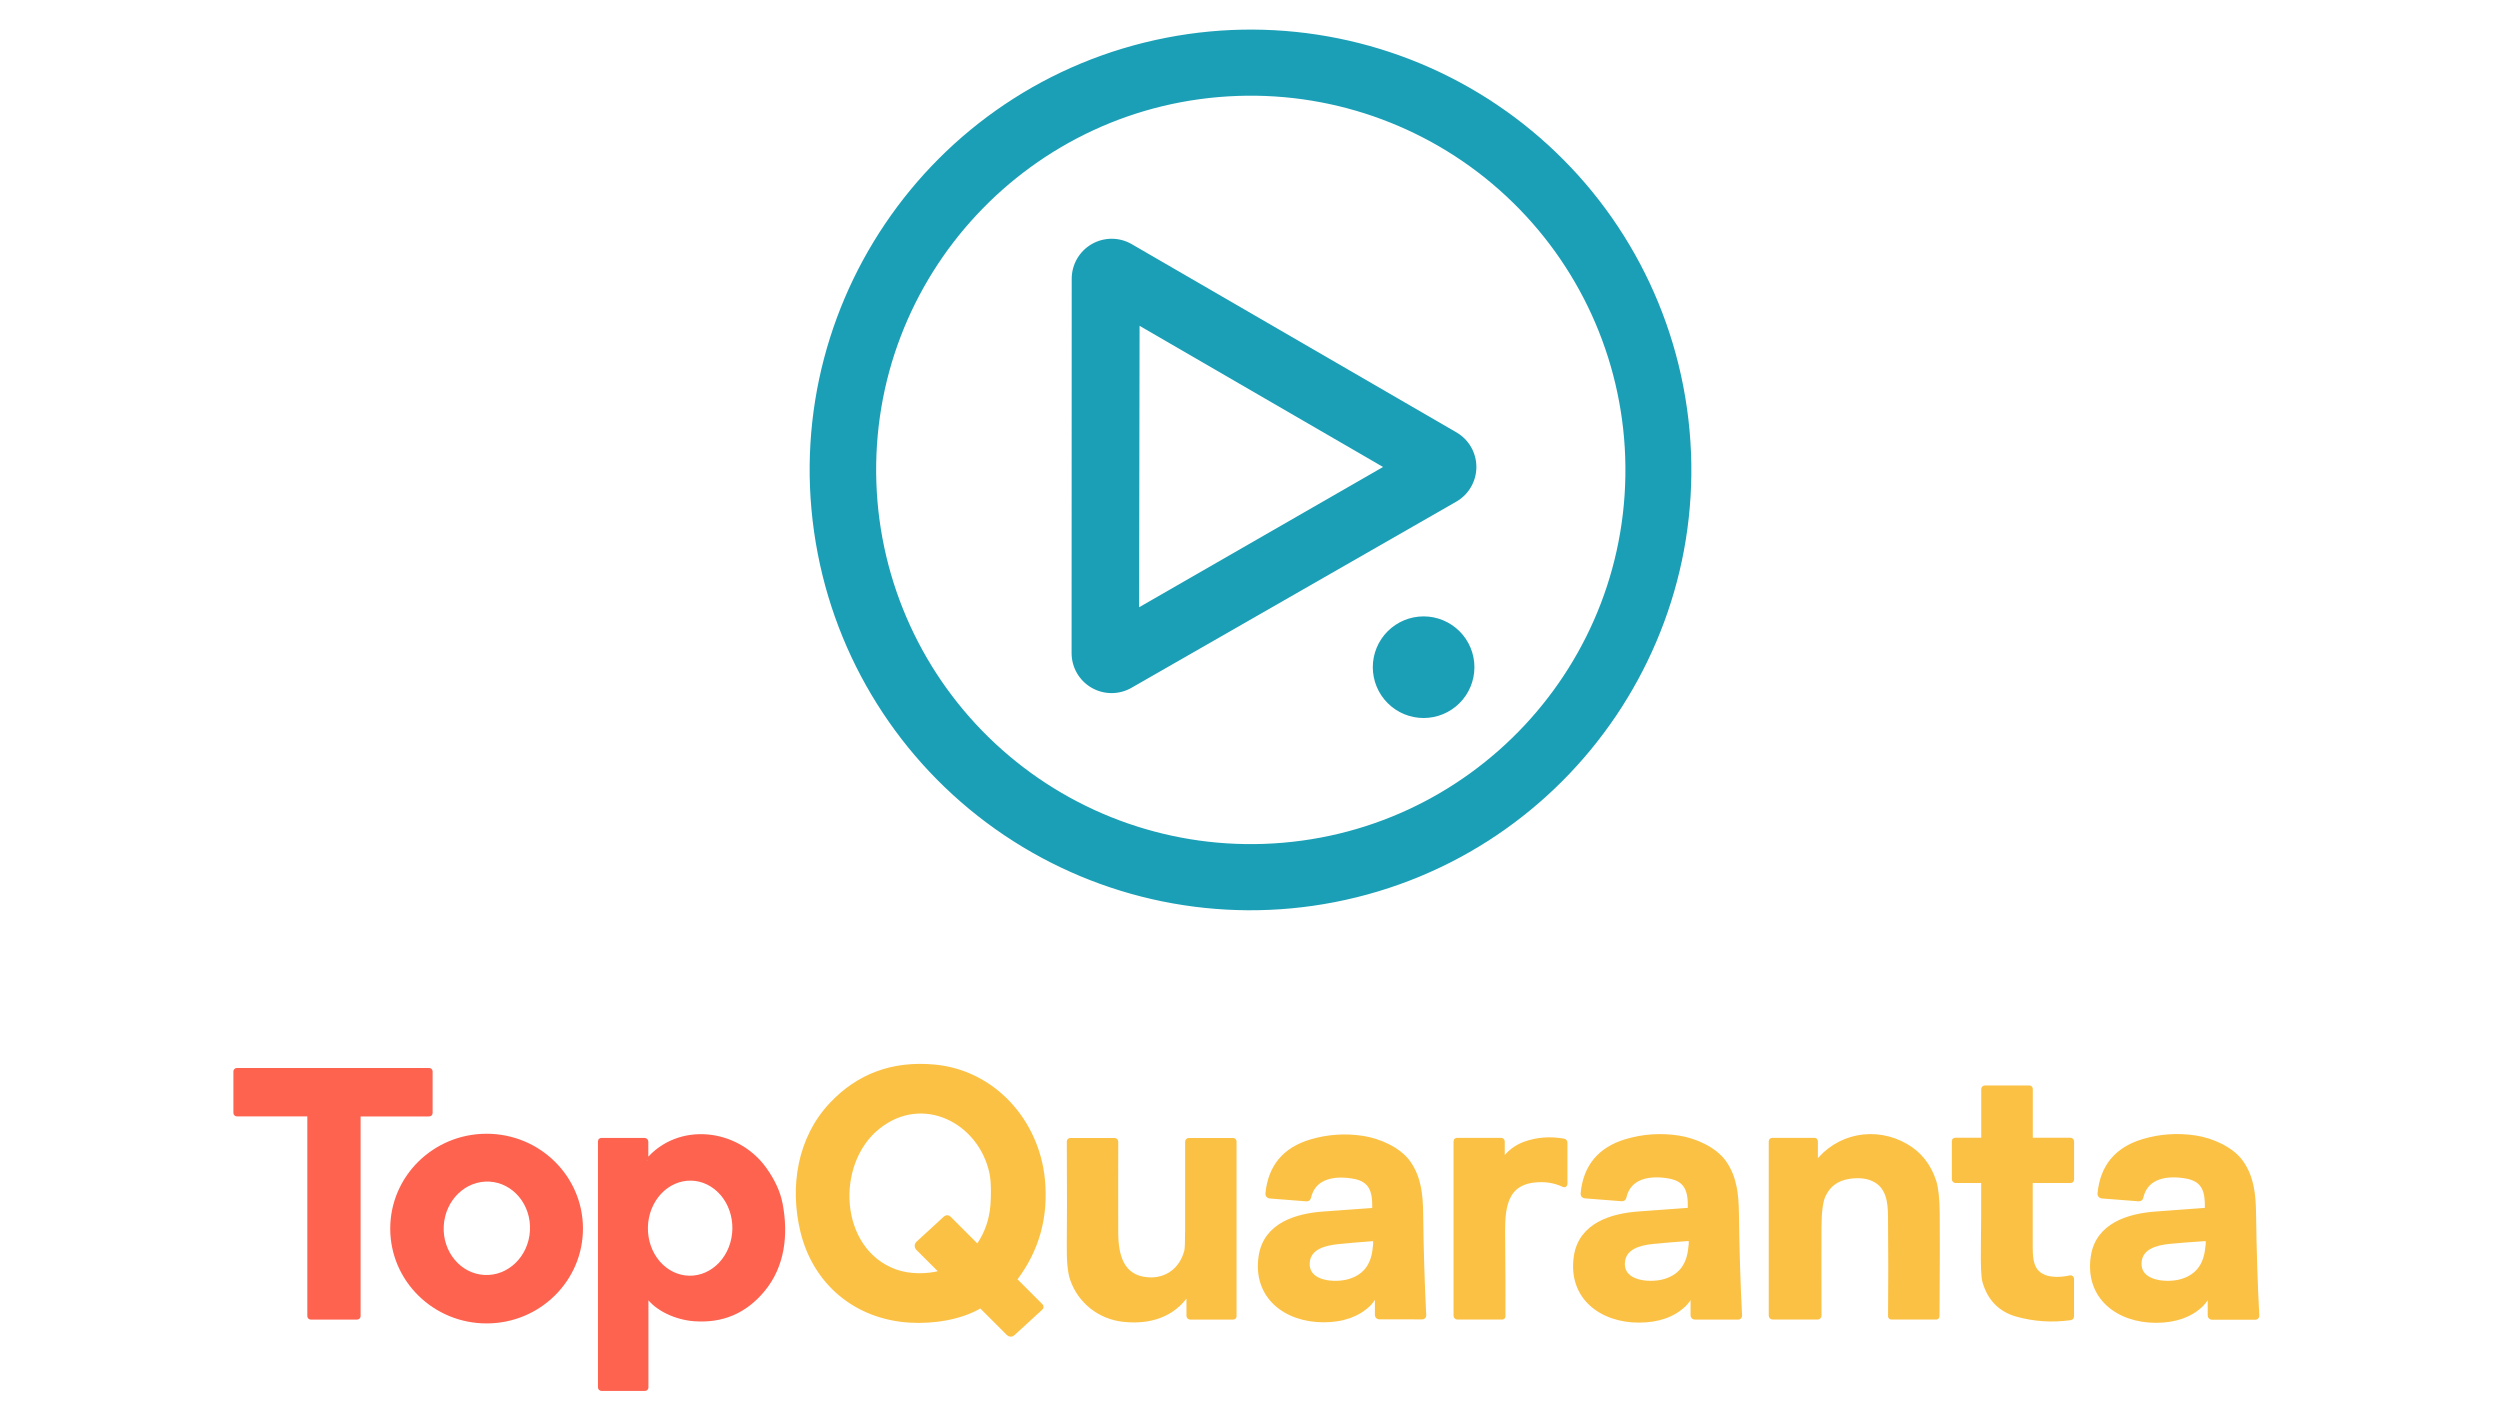 <?xml version="1.0" encoding="UTF-8" standalone="no"?>
<svg
   version="1.1"
   viewBox="0 200 1080 615" preserveAspectRatio="xMidYMid meet"
   xml:space="preserve"
   id="svg36"
   sodipodi:docname="TQLogo.svg"
   inkscape:version="1.4.2 (ebf0e940, 2025-05-08)"
   inkscape:export-filename="TQLogo.png"
   inkscape:export-xdpi="96"
   inkscape:export-ydpi="96"
   xmlns:inkscape="http://www.inkscape.org/namespaces/inkscape"
   xmlns:sodipodi="http://sodipodi.sourceforge.net/DTD/sodipodi-0.dtd"
   xmlns="http://www.w3.org/2000/svg"
   xmlns:svg="http://www.w3.org/2000/svg"
   style="color:#fe6350"
   shape-rendering="geometricPrecision"><sodipodi:namedview
   id="namedview36"
   pagecolor="#ffffff"
   bordercolor="#000000"
   borderopacity="0.25"
   inkscape:showpageshadow="2"
   inkscape:pageopacity="0.0"
   inkscape:pagecheckerboard="0"
   inkscape:deskcolor="#d1d1d1"
   showgrid="false"
   inkscape:zoom="1.3659712"
   inkscape:cx="504.03698"
   inkscape:cy="398.98352"
   inkscape:window-width="1440"
   inkscape:window-height="771"
   inkscape:window-x="0"
   inkscape:window-y="25"
   inkscape:window-maximized="1"
   inkscape:current-layer="layer1"
   inkscape:export-bgcolor="#ffffff00" />
<desc
   id="desc1">Created with Fabric.js 5.2.4</desc>
<defs
   id="defs1">
</defs>
<g
   transform="matrix(1 0 0 1 540 540)"
   id="d71c0157-3078-43e4-8a8b-6ed37be1d707">
</g>


<g
   transform="matrix(1 0 0 1 398.18 718.1)"
   id="g2"
   style="stroke:currentColor;stroke-opacity:1">
<path
   style="stroke:#fbc145;stroke-width:2;stroke-dasharray:none;stroke-linecap:butt;stroke-dashoffset:0;stroke-linejoin:miter;stroke-miterlimit:4;fill:none;fill-rule:nonzero;opacity:1;stroke-opacity:1"
   
   transform=" translate(-370.19, -690.11)"
   d="M 410.6 724.32 Q 424.77 705.53 422.41 681.53 C 419.94 656.34 401.09 635.24 375.65 632.89 Q 348.83 630.42 331.15 649.25 C 317.39 663.92 314.21 684.71 318.69 703.6 C 324.01 726.02 341.73 740.95 364.98 742.39 C 374.93 743 386.54 741.3 395.12 736.36 C 395.451 736.169 395.868 736.223 396.14 736.49 L 407.73 748.08 C 408.224 748.57 409.012 748.588 409.52 748.12 L 421.62 737.02 C 421.742 736.909 421.813 736.752 421.815 736.585 C 421.817 736.419 421.75 736.258 421.63 736.14 L 410.66 725.16 C 410.43 724.932 410.405 724.572 410.6 724.32"
   stroke-linecap="round"
   id="path2" />
</g>
<g
   transform="matrix(1 0 0 1 143.86 715.71)"
   id="g3"
   style="stroke:currentColor;stroke-opacity:1">
<path
   style="stroke:#fe6350;stroke-width:2;stroke-dasharray:none;stroke-linecap:butt;stroke-dashoffset:0;stroke-linejoin:miter;stroke-miterlimit:4;fill:none;fill-rule:nonzero;opacity:1;stroke-opacity:1"
   
   transform=" translate(-115.86, -687.71)"
   d="M 126.78 653.79 C 126.78 653.66 126.832 653.535 126.924 653.444 C 127.015 653.352 127.14 653.3 127.27 653.3 L 157.4 653.3 C 157.671 653.3 157.89 653.081 157.89 652.81 L 157.89 634.86 C 157.89 634.589 157.671 634.37 157.4 634.37 L 74.32 634.37 C 74.19 634.37 74.065 634.422 73.974 634.514 C 73.882 634.605 73.83 634.73 73.83 634.86 L 73.83 652.79 C 73.83 652.92 73.882 653.045 73.974 653.136 C 74.065 653.228 74.19 653.28 74.32 653.28 L 105.27 653.28 C 105.4 653.28 105.525 653.332 105.616 653.424 C 105.708 653.515 105.76 653.64 105.76 653.77 L 105.76 740.57 C 105.76 740.841 105.979 741.06 106.25 741.06 L 126.29 741.06 C 126.561 741.06 126.78 740.841 126.78 740.57 L 126.78 653.79"
   stroke-linecap="round"
   id="path3" />
</g>
<g
   transform="matrix(1 0 0 1 869.61 720.17)"
   id="g4"
   style="stroke:currentColor;stroke-opacity:1">
<path
   style="stroke:#fbc145;stroke-width:2;stroke-dasharray:none;stroke-linecap:butt;stroke-dashoffset:0;stroke-linejoin:miter;stroke-miterlimit:4;fill:none;fill-rule:nonzero;opacity:1;stroke-opacity:1"
   
   transform=" translate(-841.61, -692.17)"
   d="M 866.98 724.43 C 866.981 724.278 866.912 724.133 866.793 724.038 C 866.674 723.943 866.519 723.906 866.37 723.94 C 861.53 725.05 854.76 725.22 851.45 721.08 C 849.24 718.31 849.16 714.24 849.13 710.5 Q 849.09 702.11 849.13 682.62 C 849.13 682.469 849.191 682.324 849.3 682.217 C 849.409 682.11 849.556 682.05 849.71 682.05 L 866.54 682.05 C 866.794 682.05 867 681.844 867 681.59 L 867 665.08 C 867 664.929 866.94 664.784 866.833 664.677 C 866.726 664.57 866.581 664.51 866.43 664.51 L 849.78 664.51 C 849.618 664.51 849.463 664.446 849.349 664.331 C 849.234 664.217 849.17 664.062 849.17 663.9 L 849.17 642.4 C 849.17 642.14 848.96 641.93 848.7 641.93 L 829.45 641.93 C 829.301 641.93 829.159 641.989 829.054 642.094 C 828.949 642.199 828.89 642.341 828.89 642.49 L 828.89 663.88 C 828.89 664.228 828.603 664.51 828.25 664.51 L 816.55 664.51 C 816.362 664.51 816.21 664.667 816.21 664.86 L 816.21 681.46 C 816.21 681.791 816.479 682.06 816.81 682.06 L 827.94 682.06 C 828.45 682.06 828.865 682.47 828.87 682.98 Q 828.92 697.15 828.74 711.03 Q 828.59 722.76 829.37 725.51 Q 832.55 736.75 843.27 739.8 Q 854.39 742.96 866.43 741.32 C 866.743 741.28 866.978 741.011 866.98 740.69 L 866.98 724.43"
   stroke-linecap="round"
   id="path4" />
</g>
<g
   transform="matrix(1 0 0 1 210.21 730.75)"
   id="g5"
   style="stroke:currentColor;stroke-opacity:1">
<path
   style="stroke:#fe6350;stroke-width:2;stroke-dasharray:none;stroke-linecap:butt;stroke-dashoffset:0;stroke-linejoin:miter;stroke-miterlimit:4;fill:none;fill-rule:nonzero;opacity:1;stroke-opacity:1"
   
   transform=" translate(-182.21, -702.75)"
   d="M 222.84 702.679 C 222.801 680.604 204.579 662.741 182.14 662.78 C 159.701 662.819 141.542 680.746 141.58 702.821 C 141.619 724.896 159.841 742.759 182.28 742.72 C 204.719 742.681 222.878 724.754 222.84 702.679"
   stroke-linecap="round"
   id="path5" />
</g>
<g
   transform="matrix(1 0 0 1 298.76 745.42)"
   id="g6"
   style="stroke:currentColor;stroke-opacity:1">
<path
   style="stroke:#fe6350;stroke-width:2;stroke-dasharray:none;stroke-linecap:butt;stroke-dashoffset:0;stroke-linejoin:miter;stroke-miterlimit:4;fill:none;fill-rule:nonzero;opacity:1;stroke-opacity:1"
   
   transform=" translate(-270.76, -717.42)"
   d="M 251.07 673.45 L 251.07 665.2 C 251.07 664.863 250.797 664.59 250.46 664.59 L 231.7 664.59 C 231.49 664.59 231.32 664.76 231.32 664.97 L 231.32 771.36 C 231.32 771.647 231.557 771.88 231.85 771.88 L 250.65 771.88 C 250.775 771.88 250.894 771.83 250.982 771.742 C 251.07 771.654 251.12 771.535 251.12 771.41 L 251.12 731.52 C 251.121 731.409 251.194 731.31 251.299 731.278 C 251.404 731.245 251.514 731.287 251.57 731.38 C 255.72 737.65 264.57 741.2 271.74 741.76 Q 289.87 743.19 301.49 729.18 C 310.11 718.8 311.6 705.3 309.11 692.18 Q 307.69 684.73 302.23 677.1 C 290.35 660.49 265.18 657.46 251.64 673.66 C 251.554 673.768 251.409 673.808 251.279 673.761 C 251.15 673.713 251.065 673.588 251.07 673.45"
   stroke-linecap="round"
   id="path6" />
</g>
<g
   transform="matrix(1 0 0 1 579.77 730.38)"
   id="g7"
   style="stroke:currentColor;stroke-opacity:1">
<path
   style="stroke:#fbc145;stroke-width:2;stroke-dasharray:none;stroke-linecap:butt;stroke-dashoffset:0;stroke-linejoin:miter;stroke-miterlimit:4;fill:none;fill-rule:nonzero;opacity:1;stroke-opacity:1"
   
   transform=" translate(-551.78, -702.38)"
   d="M 566.98 731.24 L 566.96 740.11 C 566.96 740.333 567.047 740.546 567.203 740.704 C 567.359 740.862 567.57 740.95 567.79 740.95 L 586.47 740.97 C 586.656 740.97 586.833 740.894 586.962 740.76 C 587.09 740.626 587.158 740.445 587.15 740.26 Q 586.12 720.63 585.81 696.07 C 585.72 688.24 584.97 680.81 580.5 674.41 C 576.41 668.53 567.78 664.78 560.77 663.7 Q 549.27 661.95 538.34 665.21 Q 521.31 670.29 519.67 687.7 C 519.645 687.954 519.723 688.207 519.887 688.403 C 520.05 688.598 520.286 688.72 520.54 688.74 L 536.47 689.99 C 536.893 690.025 537.277 689.744 537.37 689.33 C 539.43 679.91 548.85 678.83 556.76 680.22 C 564.6 681.61 565.97 686.65 565.81 693.94 C 565.801 694.418 565.427 694.809 564.95 694.84 Q 557.6 695.39 543.75 696.37 C 532.15 697.2 518.8 701.14 516.74 714.68 C 514.08 732.18 527.6 742.26 543.8 742.23 Q 556.12 742.21 563.22 735.4 C 564.63 734.04 565.44 732.36 566.49 731.07 C 566.566 730.98 566.691 730.945 566.802 730.984 C 566.912 731.022 566.983 731.125 566.98 731.24"
   stroke-linecap="round"
   id="path7" />
</g>
<g
   transform="matrix(1 0 0 1 716.07 730.37)"
   id="g8"
   style="stroke:currentColor;stroke-opacity:1">
<path
   style="stroke:#fbc145;stroke-width:2;stroke-dasharray:none;stroke-linecap:butt;stroke-dashoffset:0;stroke-linejoin:miter;stroke-miterlimit:4;fill:none;fill-rule:nonzero;opacity:1;stroke-opacity:1"
   
   transform=" translate(-688.06, -702.37)"
   d="M 703.32 731.33 L 703.31 740.22 C 703.31 740.443 703.397 740.656 703.553 740.814 C 703.709 740.972 703.92 741.06 704.14 741.06 L 722.89 741.08 C 723.077 741.08 723.257 741.003 723.386 740.867 C 723.514 740.731 723.581 740.547 723.57 740.36 Q 722.52 720.66 722.2 696.01 C 722.1 688.15 721.35 680.7 716.86 674.27 C 712.75 668.38 704.08 664.61 697.04 663.54 Q 685.5 661.79 674.53 665.07 Q 657.45 670.18 655.81 687.65 C 655.785 687.905 655.865 688.16 656.03 688.356 C 656.196 688.552 656.434 688.672 656.69 688.69 L 672.67 689.94 C 673.093 689.975 673.477 689.694 673.57 689.28 C 675.64 679.82 685.1 678.73 693.03 680.12 C 700.9 681.51 702.28 686.57 702.12 693.88 C 702.116 694.362 701.741 694.759 701.26 694.79 Q 693.88 695.34 679.99 696.34 C 668.34 697.18 654.95 701.14 652.89 714.73 C 650.23 732.3 663.8 742.41 680.07 742.37 Q 692.43 742.34 699.55 735.5 C 700.97 734.13 701.78 732.44 702.83 731.16 C 702.906 731.07 703.031 731.035 703.142 731.074 C 703.252 731.112 703.323 731.215 703.32 731.33"
   stroke-linecap="round"
   id="path8" />
</g>
<g
   transform="matrix(1 0 0 1 801.08 729.99)"
   id="g9"
   style="stroke:currentColor;stroke-opacity:1">
<path
   style="stroke:#fbc145;stroke-width:2;stroke-dasharray:none;stroke-linecap:butt;stroke-dashoffset:0;stroke-linejoin:miter;stroke-miterlimit:4;fill:none;fill-rule:nonzero;opacity:1;stroke-opacity:1"
   
   transform=" translate(-773.08, -701.99)"
   d="M 756.33 674.61 L 756.33 664.98 C 756.33 664.866 756.286 664.757 756.207 664.676 C 756.128 664.595 756.021 664.55 755.91 664.55 L 737.62 664.55 C 737.482 664.55 737.35 664.606 737.252 664.705 C 737.155 664.805 737.1 664.939 737.1 665.08 L 737.1 740.32 C 737.1 740.723 737.422 741.05 737.82 741.05 L 757.21 741.05 C 757.586 741.05 757.89 740.746 757.89 740.37 Q 757.82 714.45 757.89 701.85 Q 757.95 692.21 759.64 688.49 Q 762.84 681.43 770.91 680.26 Q 777.68 679.27 782.2 681.81 C 787.79 684.96 788.57 691.26 788.62 697.27 Q 788.83 720.8 788.64 740.62 C 788.64 740.734 788.685 740.843 788.766 740.924 C 788.847 741.005 788.956 741.05 789.07 741.05 L 808.47 741.05 C 808.691 741.05 808.87 740.871 808.87 740.65 Q 809.1 706.51 808.96 696.01 Q 808.83 686.56 807.5 682.45 Q 804.16 672.13 795.33 667.05 C 782.25 659.51 765.91 662.45 756.67 674.73 C 756.62 674.795 756.534 674.82 756.457 674.793 C 756.38 674.765 756.329 674.692 756.33 674.61"
   stroke-linecap="round"
   id="path9" />
</g>
<g
   transform="matrix(1 0 0 1 939.45 730.41)"
   id="g10"
   style="stroke:currentColor;stroke-opacity:1">
<path
   style="stroke:#fbc145;stroke-width:2;stroke-dasharray:none;stroke-linecap:butt;stroke-dashoffset:0;stroke-linejoin:miter;stroke-miterlimit:4;fill:none;fill-rule:nonzero;opacity:1;stroke-opacity:1"
   
   transform=" translate(-911.44, -702.42)"
   d="M 926.72 731.39 L 926.72 740.3 C 926.72 740.764 927.092 741.14 927.55 741.14 L 946.33 741.14 C 946.517 741.14 946.697 741.063 946.826 740.927 C 946.954 740.791 947.021 740.607 947.01 740.42 Q 945.94 720.69 945.6 696.01 C 945.49 688.14 944.73 680.68 940.23 674.25 C 936.11 668.35 927.43 664.59 920.38 663.52 Q 908.82 661.78 897.84 665.07 Q 880.74 670.2 879.11 687.7 C 879.085 687.955 879.165 688.21 879.33 688.406 C 879.496 688.602 879.734 688.722 879.99 688.74 L 896 689.98 C 896.422 690.014 896.806 689.728 896.9 689.31 C 898.96 679.84 908.43 678.74 916.38 680.13 C 924.26 681.51 925.64 686.58 925.49 693.9 C 925.486 694.378 925.112 694.774 924.63 694.81 Q 917.24 695.37 903.33 696.38 C 891.67 697.23 878.26 701.21 876.21 714.82 C 873.56 732.41 887.16 742.52 903.45 742.47 Q 915.83 742.43 922.95 735.57 C 924.37 734.2 925.18 732.51 926.23 731.22 C 926.306 731.13 926.431 731.095 926.542 731.134 C 926.652 731.172 926.723 731.275 926.72 731.39"
   stroke-linecap="round"
   id="path10" />
</g>
<g
   transform="matrix(1 0 0 1 497.49 731.45)"
   id="g11"
   style="stroke:currentColor;stroke-opacity:1">
<path
   style="stroke:#fbc145;stroke-width:2;stroke-dasharray:none;stroke-linecap:butt;stroke-dashoffset:0;stroke-linejoin:miter;stroke-miterlimit:4;fill:none;fill-rule:nonzero;opacity:1;stroke-opacity:1"
   
   transform=" translate(-469.49, -703.45)"
   d="M 485.55 730.82 L 485.55 740.47 C 485.55 740.796 485.814 741.06 486.14 741.06 L 504.77 741.06 C 505.002 741.06 505.19 740.876 505.19 740.65 L 505.19 665.07 C 505.19 664.948 505.142 664.831 505.055 664.745 C 504.969 664.658 504.852 664.61 504.73 664.61 L 485.57 664.61 C 485.414 664.61 485.263 664.672 485.153 664.783 C 485.042 664.893 484.98 665.044 484.98 665.2 Q 484.95 669.39 484.97 703.01 Q 484.97 711.07 484.6 712.48 C 482.46 720.72 475.84 725.44 467.7 724.78 C 456.33 723.85 454.1 714.08 454.08 704.49 Q 454.02 682.52 454.09 665.22 C 454.09 664.883 453.817 664.61 453.48 664.61 L 434.36 664.61 C 434.226 664.61 434.097 664.664 434.003 664.76 C 433.909 664.856 433.857 664.986 433.86 665.12 Q 434.03 696.68 433.85 709.73 Q 433.7 720.12 435.28 724.65 C 438.63 734.27 447.13 740.94 457.35 742.04 C 468.53 743.24 478.71 740.2 485.02 730.66 C 485.091 730.555 485.222 730.508 485.344 730.545 C 485.465 730.582 485.549 730.693 485.55 730.82"
   stroke-linecap="round"
   id="path11" />
</g>
<g
   transform="matrix(1 0 0 1 652.53 730.44)"
   id="g12"
   style="stroke:currentColor;stroke-opacity:1">
<path
   style="stroke:#fbc145;stroke-width:2;stroke-dasharray:none;stroke-linecap:butt;stroke-dashoffset:0;stroke-linejoin:miter;stroke-miterlimit:4;fill:none;fill-rule:nonzero;opacity:1;stroke-opacity:1"
   
   transform=" translate(-624.53, -702.45)"
   d="M 621.05 672.74 L 621.05 665.16 C 621.05 664.829 620.786 664.56 620.46 664.56 L 601.35 664.56 C 601.239 664.56 601.132 664.604 601.053 664.683 C 600.974 664.762 600.93 664.869 600.93 664.98 L 600.93 740.42 C 600.93 740.768 601.212 741.05 601.56 741.05 L 621.01 741.05 C 621.209 741.05 621.37 740.889 621.37 740.69 Q 621.41 728.23 621.24 708.77 C 621.13 697.02 620.39 683.56 634.6 681.89 Q 641.67 681.05 647.6 683.88 C 647.716 683.936 647.852 683.927 647.96 683.858 C 648.068 683.789 648.132 683.668 648.13 683.54 L 648.13 665.62 C 648.131 665.266 647.878 664.963 647.53 664.9 Q 638.77 663.33 630.89 666.13 Q 625.34 668.11 621.72 672.96 C 621.626 673.091 621.458 673.145 621.305 673.095 C 621.151 673.045 621.048 672.901 621.05 672.74"
   stroke-linecap="round"
   id="path12" />
</g>




<g
   transform="matrix(1 0 0 1 397.52 715.54)"
   id="g17"
   style="stroke:currentColor;stroke-opacity:1">
<path
   style="stroke:#fbc145;stroke-width:2;stroke-dasharray:none;stroke-linecap:butt;stroke-dashoffset:0;stroke-linejoin:miter;stroke-miterlimit:4;fill:none;fill-rule:nonzero;opacity:1;stroke-opacity:1"
   
   transform=" translate(-369.52, -687.54)"
   d="M 378.7 721.34 L 368.52 711.17 C 368.256 710.905 368.112 710.543 368.122 710.169 C 368.131 709.795 368.293 709.442 368.57 709.19 L 380.48 698.25 C 380.889 697.879 381.517 697.892 381.91 698.28 L 393.65 710.02 C 393.821 710.193 394.061 710.28 394.304 710.257 C 394.546 710.234 394.765 710.103 394.9 709.9 Q 400.13 702.2 400.87 692.61 C 401.16 688.91 401.28 682.55 400.41 678.56 C 395.55 656.12 370.48 643.33 351.16 658.93 C 331.62 674.7 333.47 712.15 358.7 721.32 C 364.84 723.54 372.46 723.48 378.56 721.86 C 378.668 721.832 378.752 721.748 378.781 721.641 C 378.81 721.533 378.779 721.418 378.7 721.34"
   stroke-linecap="round"
   id="path17" />
</g>
<g
   transform="matrix(1 0 0 1 210.32 730.62)"
   id="g18"
   style="stroke:currentColor;stroke-opacity:1">
<path
   style="stroke:#fe6350;stroke-width:2;stroke-dasharray:none;stroke-linecap:butt;stroke-dashoffset:0;stroke-linejoin:miter;stroke-miterlimit:4;fill:none;fill-rule:nonzero;opacity:1;stroke-opacity:1"
   
   transform=" translate(-182.32, -702.62)"
   d="M 183.466 681.461 C 172.629 680.874 163.332 689.872 162.699 701.557 C 162.066 713.243 170.338 723.192 181.174 723.779 C 192.011 724.366 201.308 715.368 201.941 703.683 C 202.574 691.997 194.302 682.048 183.466 681.461"
   stroke-linecap="round"
   id="path18" />
</g>
<g
   transform="matrix(1 0 0 1 298.14 730.57)"
   id="g19"
   style="stroke:currentColor;stroke-opacity:1">
<path
   style="stroke:#fe6350;stroke-width:2;stroke-dasharray:none;stroke-linecap:butt;stroke-dashoffset:0;stroke-linejoin:miter;stroke-miterlimit:4;fill:none;fill-rule:nonzero;opacity:1;stroke-opacity:1"
   
   transform=" translate(-270.14, -702.57)"
   d="M 270.591 681.035 C 265.487 680.928 260.544 683.094 256.85 687.057 C 253.156 691.02 251.014 696.455 250.894 702.167 C 250.775 707.878 252.688 713.398 256.212 717.513 C 259.737 721.627 264.585 723.998 269.689 724.105 C 274.793 724.212 279.736 722.046 283.43 718.083 C 287.124 714.12 289.266 708.685 289.386 702.973 C 289.505 697.262 287.592 691.742 284.068 687.627 C 280.543 683.513 275.695 681.142 270.591 681.035"
   stroke-linecap="round"
   id="path19" />
</g>
<g
   transform="matrix(1 0 0 1 579.5 744.73)"
   id="g20"
   style="stroke:currentColor;stroke-opacity:1;fill:none">
<path
   style="stroke:#fbc145;stroke-width:2;stroke-dasharray:none;stroke-linecap:butt;stroke-dashoffset:0;stroke-linejoin:miter;stroke-miterlimit:4;fill:none;fill-rule:nonzero;opacity:1;stroke-opacity:1"
   
   transform=" translate(-551.5, -716.73)"
   d="M 566.04 707.47 C 565.988 707.267 565.799 707.129 565.59 707.14 Q 556.01 707.84 549.75 708.5 C 544.18 709.09 537.23 710.85 536.81 717.45 C 536.24 726.59 548.53 727.24 554.48 725.63 Q 564.64 722.87 565.92 711.9 C 566.1 710.41 566.41 708.79 566.04 707.47"
   stroke-linecap="round"
   id="path20" />
</g>
<g
   transform="matrix(1 0 0 1 715.74 744.69)"
   id="g21"
   style="stroke:currentColor;stroke-opacity:1;fill:none">
<path
   style="stroke:#fbc145;stroke-width:2;stroke-dasharray:none;stroke-linecap:butt;stroke-dashoffset:0;stroke-linejoin:miter;stroke-miterlimit:4;fill:none;fill-rule:nonzero;opacity:1;stroke-opacity:1"
   
   transform=" translate(-687.73, -716.69)"
   d="M 702.37 707.41 C 702.322 707.203 702.132 707.06 701.92 707.07 Q 692.28 707.75 685.98 708.4 C 680.38 708.97 673.39 710.72 672.95 717.36 C 672.35 726.55 684.7 727.24 690.69 725.64 Q 700.92 722.89 702.24 711.86 C 702.42 710.36 702.74 708.74 702.37 707.41"
   stroke-linecap="round"
   id="path21" />
</g>
<g
   transform="matrix(1 0 0 1 939.02 744.72)"
   id="g22"
   style="stroke:currentColor;stroke-opacity:1">
<path
   style="stroke:#fbc145;stroke-width:2;stroke-dasharray:none;stroke-linecap:butt;stroke-dashoffset:0;stroke-linejoin:miter;stroke-miterlimit:4;fill:none;fill-rule:nonzero;opacity:1;stroke-opacity:1"
   
   transform=" translate(-911.03, -716.72)"
   d="M 925.74 707.45 C 925.688 707.247 925.499 707.109 925.29 707.12 Q 915.62 707.74 909.3 708.35 C 903.68 708.9 896.66 710.61 896.18 717.27 C 895.52 726.48 907.91 727.24 913.93 725.67 Q 924.2 722.97 925.58 711.92 C 925.77 710.42 926.1 708.79 925.74 707.45"
   stroke-linecap="round"
   id="path22" />
</g>














<g
   inkscape:groupmode="layer"
   id="layer1"
   inkscape:label="Final"
   style="display:inline"><g
     transform="translate(540.22,403.01)"
     id="g23"
     inkscape:export-filename="g23.png"
     inkscape:export-xdpi="96"
     inkscape:export-ydpi="96">
<path
   style="opacity:1;fill:#1b9fb7;fill-rule:nonzero;stroke:none;stroke-width:1;stroke-linecap:butt;stroke-linejoin:miter;stroke-miterlimit:4;stroke-dasharray:none;stroke-dashoffset:0"
   
   transform="translate(-512.22,-375.01)"
   d="M 698.16,338.867 C 718.1,441.45 651.017,540.792 548.325,560.754 499.011,570.339 447.912,559.963 406.271,531.907 364.629,503.852 335.856,460.415 326.28,411.153 306.34,308.57 373.423,209.228 476.115,189.267 c 49.314,-9.586 100.413,0.79 142.054,28.846 41.641,28.056 70.415,71.492 79.99,120.754 z m -23.079,30.45 C 673.575,326.203 654.985,285.454 623.401,256.034 591.817,226.613 549.825,210.932 506.663,212.439 c -89.879,3.139 -160.199,78.464 -157.064,168.244 1.506,43.114 20.095,83.863 51.68,113.283 31.584,29.42 73.576,45.102 116.738,43.594 89.879,-3.139 160.199,-78.464 157.064,-168.244 z"
   stroke-linecap="round"
   id="path23" />
</g><g
     transform="translate(540.34,403)"
     id="g13"
     style="stroke:currentColor;stroke-opacity:1">
<path
   style="opacity:1;fill:none;fill-rule:nonzero;stroke:#1b9fb7;stroke-width:2;stroke-linecap:butt;stroke-linejoin:miter;stroke-miterlimit:4;stroke-dasharray:none;stroke-dashoffset:0;stroke-opacity:1"
   
   transform="translate(-512.34,-375)"
   d="M 675.081,369.317 C 673.575,326.203 654.985,285.454 623.401,256.034 591.817,226.613 549.825,210.932 506.663,212.439 c -89.879,3.139 -160.199,78.464 -157.064,168.244 1.506,43.114 20.095,83.863 51.68,113.283 31.584,29.42 73.576,45.102 116.738,43.594 89.879,-3.139 160.199,-78.464 157.064,-168.244"
   stroke-linecap="round"
   id="path13" />
</g><g
     transform="translate(540.22,403.01)"
     id="g1"
     style="stroke:currentColor;stroke-opacity:1">
<path
   style="opacity:1;fill:none;fill-rule:nonzero;stroke:#1b9fb7;stroke-width:2;stroke-linecap:butt;stroke-linejoin:miter;stroke-miterlimit:4;stroke-dasharray:none;stroke-dashoffset:0;stroke-opacity:1"
   
   transform="translate(-512.22,-375.01)"
   d="M 698.16,338.867 C 688.584,289.605 659.811,246.168 618.169,218.113 576.528,190.057 525.429,179.681 476.115,189.267 373.423,209.228 306.34,308.57 326.28,411.153 c 9.576,49.262 38.349,92.699 79.99,120.754 41.641,28.056 92.74,38.432 142.054,28.846 C 651.017,540.792 718.1,441.45 698.16,338.867"
   stroke-linecap="round"
   id="path1" />
</g><g
     transform="translate(615,488.23)"
     id="g25">
<circle
   style="opacity:1;fill:#1b9fb7;fill-rule:nonzero;stroke:none;stroke-width:1;stroke-linecap:butt;stroke-linejoin:miter;stroke-miterlimit:4;stroke-dasharray:none;stroke-dashoffset:0"
   
   cx="0"
   cy="0"
   r="20.95"
   id="circle24" />
</g><g
     transform="translate(615,488.23)"
     id="g15"
     style="stroke:currentColor;stroke-opacity:1">
<path
   style="opacity:1;fill:none;fill-rule:nonzero;stroke:#1b9fb7;stroke-width:2;stroke-linecap:butt;stroke-linejoin:miter;stroke-miterlimit:4;stroke-dasharray:none;stroke-dashoffset:0;stroke-opacity:1"
   
   transform="translate(-587,-460.23)"
   d="m 607.95,460.23 c 0,-5.556 -2.207,-10.885 -6.136,-14.814 C 597.885,441.487 592.556,439.28 587,439.28 c -5.556,0 -10.885,2.207 -14.814,6.136 -3.929,3.929 -6.136,9.258 -6.136,14.814 0,5.556 2.207,10.885 6.136,14.814 3.929,3.929 9.258,6.136 14.814,6.136 5.556,0 10.885,-2.207 14.814,-6.136 3.929,-3.929 6.136,-9.258 6.136,-14.814"
   stroke-linecap="round"
   id="path15" />
</g><g
     transform="translate(550.36,401.28)"
     id="g24">
<path
   style="opacity:1;fill:#1b9fb7;fill-rule:nonzero;stroke:none;stroke-width:1;stroke-linecap:butt;stroke-linejoin:miter;stroke-miterlimit:4;stroke-dasharray:none;stroke-dashoffset:0"
   
   transform="translate(-522.36,-373.27)"
   d="m 600.61,387.84 -140.32,80.42 c -5.036,2.886 -11.228,2.871 -16.249,-0.04 -5.022,-2.911 -8.112,-8.276 -8.111,-14.08 l 0.05,-161.74 c 0.002,-5.817 3.109,-11.19 8.15,-14.093 5.041,-2.903 11.248,-2.894 16.28,0.023 l 140.27,81.31 c 5.036,2.916 8.131,8.301 8.117,14.12 -0.015,5.82 -3.136,11.189 -8.187,14.08 z m -137.52,47.53 c -0.001,0.144 0.074,0.277 0.198,0.349 0.124,0.072 0.277,0.073 0.402,8.9e-4 l 107.19,-61.64 c 0.122,-0.072 0.198,-0.203 0.198,-0.345 0,-0.142 -0.075,-0.273 -0.198,-0.345 L 463.91,311.38 c -0.123,-0.076 -0.278,-0.08 -0.405,-0.009 -0.127,0.07 -0.205,0.204 -0.205,0.349 z"
   stroke-linecap="round"
   id="path24" />
</g><g
     transform="translate(550.36,401.28)"
     id="g14"
     style="stroke:currentColor;stroke-opacity:1">
<path
   style="opacity:1;fill:none;fill-rule:nonzero;stroke:#1b9fb7;stroke-width:2;stroke-linecap:butt;stroke-linejoin:miter;stroke-miterlimit:4;stroke-dasharray:none;stroke-dashoffset:0;stroke-opacity:1"
   
   transform="translate(-522.36,-373.27)"
   d="m 600.61,387.84 c 5.051,-2.891 8.173,-8.26 8.187,-14.08 0.014,-5.82 -3.081,-11.204 -8.117,-14.12 L 460.41,278.33 c -5.032,-2.917 -11.239,-2.926 -16.28,-0.023 -5.041,2.903 -8.148,8.276 -8.15,14.093 l -0.05,161.74 c -0.001,5.804 3.089,11.169 8.111,14.08 5.022,2.911 11.213,2.926 16.249,0.04 l 140.32,-80.42"
   stroke-linecap="round"
   id="path14" />
</g><g
     transform="translate(545.08,401.55)"
     id="g16"
     style="stroke:currentColor;stroke-opacity:1">
<path
   style="opacity:1;fill:none;fill-rule:nonzero;stroke:#1b9fb7;stroke-width:2;stroke-linecap:butt;stroke-linejoin:miter;stroke-miterlimit:4;stroke-dasharray:none;stroke-dashoffset:0;stroke-opacity:1"
   
   transform="translate(-517.08,-373.55)"
   d="m 463.09,435.37 c -0.001,0.144 0.074,0.277 0.198,0.349 0.124,0.072 0.277,0.073 0.402,8.9e-4 l 107.19,-61.64 c 0.122,-0.072 0.198,-0.203 0.198,-0.345 0,-0.142 -0.075,-0.273 -0.198,-0.345 L 463.91,311.38 c -0.123,-0.076 -0.278,-0.08 -0.405,-0.009 -0.127,0.07 -0.205,0.204 -0.205,0.349 l -0.21,123.65"
   stroke-linecap="round"
   id="path16" />
</g><g
     transform="translate(398.18,718.1)"
     id="g26">
<path
   style="opacity:1;fill:#fbc145;fill-rule:nonzero;stroke:none;stroke-width:1;stroke-linecap:butt;stroke-linejoin:miter;stroke-miterlimit:4;stroke-dasharray:none;stroke-dashoffset:0"
   
   transform="translate(-370.19,-690.11)"
   d="m 410.66,725.16 10.97,10.98 c 0.12,0.118 0.187,0.279 0.185,0.445 -0.002,0.167 -0.072,0.324 -0.195,0.435 l -12.1,11.1 c -0.508,0.468 -1.296,0.45 -1.79,-0.04 l -11.59,-11.59 c -0.272,-0.267 -0.689,-0.321 -1.02,-0.13 -8.58,4.94 -20.19,6.64 -30.14,6.03 -23.25,-1.44 -40.97,-16.37 -46.29,-38.79 -4.48,-18.89 -1.3,-39.68 12.46,-54.35 q 17.68,-18.83 44.5,-16.36 c 25.44,2.35 44.29,23.45 46.76,48.64 q 2.36,24 -11.81,42.79 c -0.195,0.252 -0.17,0.612 0.06,0.84 z m -31.96,-3.82 -10.18,-10.17 c -0.264,-0.265 -0.408,-0.627 -0.398,-1.001 0.009,-0.374 0.171,-0.728 0.448,-0.979 l 11.91,-10.94 c 0.409,-0.371 1.037,-0.358 1.43,0.03 l 11.74,11.74 c 0.171,0.173 0.411,0.26 0.653,0.237 0.242,-0.023 0.461,-0.154 0.597,-0.357 q 5.23,-7.7 5.97,-17.29 c 0.29,-3.7 0.41,-10.06 -0.46,-14.05 -4.86,-22.44 -29.93,-35.23 -49.25,-19.63 -19.54,15.77 -17.69,53.22 7.54,62.39 6.14,2.22 13.76,2.16 19.86,0.54 0.108,-0.028 0.192,-0.112 0.221,-0.219 0.029,-0.107 -0.002,-0.222 -0.081,-0.301 z"
   stroke-linecap="round"
   id="path25" />
</g><g
     transform="translate(143.86,715.71)"
     id="g27">
<path
   style="opacity:1;fill:#fe6350;fill-rule:nonzero;stroke:none;stroke-width:1;stroke-linecap:butt;stroke-linejoin:miter;stroke-miterlimit:4;stroke-dasharray:none;stroke-dashoffset:0"
   
   transform="translate(-115.86,-687.71)"
   d="m 126.78,653.79 v 86.78 c 0,0.271 -0.219,0.49 -0.49,0.49 h -20.04 c -0.271,0 -0.49,-0.219 -0.49,-0.49 v -86.8 c 0,-0.13 -0.052,-0.255 -0.144,-0.346 -0.092,-0.092 -0.217,-0.144 -0.346,-0.144 H 74.32 c -0.13,0 -0.255,-0.052 -0.346,-0.144 C 73.882,653.045 73.83,652.92 73.83,652.79 v -17.93 c 0,-0.13 0.052,-0.255 0.144,-0.346 0.092,-0.092 0.217,-0.144 0.346,-0.144 h 83.08 c 0.271,0 0.49,0.219 0.49,0.49 v 17.95 c 0,0.271 -0.219,0.49 -0.49,0.49 h -30.13 c -0.13,0 -0.255,0.052 -0.346,0.144 -0.092,0.092 -0.144,0.217 -0.144,0.346 z"
   stroke-linecap="round"
   id="path26" />
</g><g
     transform="translate(869.61,720.17)"
     id="g28">
<path
   style="opacity:1;fill:#fbc145;fill-rule:nonzero;stroke:none;stroke-width:1;stroke-linecap:butt;stroke-linejoin:miter;stroke-miterlimit:4;stroke-dasharray:none;stroke-dashoffset:0"
   
   transform="translate(-841.61,-692.17)"
   d="m 866.98,724.43 v 16.26 c -0.002,0.321 -0.237,0.59 -0.55,0.63 q -12.04,1.64 -23.16,-1.52 -10.72,-3.05 -13.9,-14.29 -0.78,-2.75 -0.63,-14.48 0.18,-13.88 0.13,-28.05 c -0.005,-0.51 -0.42,-0.92 -0.93,-0.92 h -11.13 c -0.331,0 -0.6,-0.269 -0.6,-0.6 v -16.6 c 0,-0.193 0.152,-0.35 0.34,-0.35 h 11.7 c 0.353,0 0.64,-0.282 0.64,-0.63 v -21.39 c 0,-0.149 0.059,-0.291 0.164,-0.396 0.105,-0.105 0.247,-0.164 0.396,-0.164 h 19.25 c 0.26,0 0.47,0.21 0.47,0.47 v 21.5 c 0,0.162 0.064,0.317 0.179,0.431 0.114,0.114 0.27,0.179 0.431,0.179 h 16.65 c 0.151,0 0.296,0.06 0.403,0.167 0.107,0.107 0.167,0.252 0.167,0.403 v 16.51 c 0,0.254 -0.206,0.46 -0.46,0.46 h -16.83 c -0.154,0 -0.301,0.06 -0.41,0.167 -0.109,0.107 -0.17,0.252 -0.17,0.403 q -0.04,19.49 0,27.88 c 0.03,3.74 0.11,7.81 2.32,10.58 3.31,4.14 10.08,3.97 14.92,2.86 0.149,-0.034 0.304,0.003 0.423,0.098 0.119,0.095 0.188,0.24 0.187,0.392 z"
   stroke-linecap="round"
   id="path27" />
</g><g
     transform="translate(210.21,730.75)"
     id="g29">
<path
   style="opacity:1;fill:#fe6350;fill-rule:nonzero;stroke:none;stroke-width:1;stroke-linecap:butt;stroke-linejoin:miter;stroke-miterlimit:4;stroke-dasharray:none;stroke-dashoffset:0"
   
   transform="translate(-182.21,-702.75)"
   d="m 222.84,702.679 c 0.038,22.075 -18.121,40.002 -40.56,40.041 -22.439,0.039 -40.661,-17.824 -40.7,-39.899 -0.038,-22.075 18.121,-40.002 40.56,-40.041 22.439,-0.039 40.661,17.824 40.7,39.899 z m -39.374,-21.218 c -10.837,-0.587 -20.134,8.411 -20.767,20.096 -0.633,11.686 7.639,21.635 18.475,22.222 10.837,0.587 20.134,-8.411 20.767,-20.096 0.633,-11.686 -7.639,-21.635 -18.475,-22.222 z"
   stroke-linecap="round"
   id="path28" />
</g><g
     transform="translate(298.76,745.42)"
     id="g30">
<path
   style="opacity:1;fill:#fe6350;fill-rule:nonzero;stroke:none;stroke-width:1;stroke-linecap:butt;stroke-linejoin:miter;stroke-miterlimit:4;stroke-dasharray:none;stroke-dashoffset:0"
   
   transform="translate(-270.76,-717.42)"
   d="m 251.07,673.45 c -0.005,0.138 0.08,0.263 0.209,0.311 0.129,0.048 0.275,0.007 0.361,-0.101 13.54,-16.2 38.71,-13.17 50.59,3.44 q 5.46,7.63 6.88,15.08 c 2.49,13.12 1,26.62 -7.62,37 q -11.62,14.01 -29.75,12.58 c -7.17,-0.56 -16.02,-4.11 -20.17,-10.38 -0.056,-0.093 -0.166,-0.135 -0.271,-0.102 -0.105,0.033 -0.178,0.132 -0.179,0.242 v 39.89 c 0,0.125 -0.05,0.244 -0.138,0.332 -0.088,0.088 -0.208,0.138 -0.332,0.138 h -18.8 c -0.293,0 -0.53,-0.233 -0.53,-0.52 V 664.97 c 0,-0.21 0.17,-0.38 0.38,-0.38 h 18.76 c 0.337,0 0.61,0.273 0.61,0.61 z m 19.521,7.585 c -5.104,-0.107 -10.047,2.059 -13.741,6.022 -3.694,3.963 -5.836,9.398 -5.956,15.11 -0.12,5.712 1.793,11.232 5.318,15.346 3.525,4.114 8.372,6.486 13.477,6.593 5.104,0.107 10.047,-2.059 13.741,-6.022 3.694,-3.963 5.836,-9.398 5.956,-15.11 0.12,-5.712 -1.793,-11.232 -5.318,-15.346 -3.525,-4.114 -8.372,-6.486 -13.477,-6.593 z"
   stroke-linecap="round"
   id="path29" />
</g><g
     transform="translate(579.77,730.38)"
     id="g31">
<path
   style="opacity:1;fill:#fbc145;fill-rule:nonzero;stroke:none;stroke-width:1;stroke-linecap:butt;stroke-linejoin:miter;stroke-miterlimit:4;stroke-dasharray:none;stroke-dashoffset:0"
   
   transform="translate(-551.78,-702.38)"
   d="m 566.98,731.24 c 0.003,-0.115 -0.068,-0.218 -0.178,-0.256 -0.11,-0.038 -0.235,-0.004 -0.312,0.086 -1.05,1.29 -1.86,2.97 -3.27,4.33 q -7.1,6.81 -19.42,6.83 c -16.2,0.03 -29.72,-10.05 -27.06,-27.55 2.06,-13.54 15.41,-17.48 27.01,-18.31 q 13.85,-0.98 21.2,-1.53 c 0.477,-0.031 0.851,-0.422 0.86,-0.9 0.16,-7.29 -1.21,-12.33 -9.05,-13.72 -7.91,-1.39 -17.33,-0.31 -19.39,9.11 -0.093,0.414 -0.477,0.695 -0.9,0.66 l -15.93,-1.25 c -0.254,-0.02 -0.49,-0.142 -0.653,-0.337 -0.164,-0.196 -0.242,-0.449 -0.217,-0.703 q 1.64,-17.41 18.67,-22.49 10.93,-3.26 22.43,-1.51 c 7.01,1.08 15.64,4.83 19.73,10.71 4.47,6.4 5.22,13.83 5.31,21.66 q 0.31,24.56 1.34,44.19 c 0.008,0.185 -0.06,0.366 -0.188,0.5 -0.128,0.134 -0.306,0.21 -0.492,0.21 l -18.68,-0.02 c -0.22,10e-6 -0.431,-0.088 -0.587,-0.246 -0.156,-0.158 -0.243,-0.371 -0.243,-0.594 z m -0.94,-23.77 c -0.052,-0.203 -0.241,-0.341 -0.45,-0.33 q -9.58,0.7 -15.84,1.36 c -5.57,0.59 -12.52,2.35 -12.94,8.95 -0.57,9.14 11.72,9.79 17.67,8.18 q 10.16,-2.76 11.44,-13.73 c 0.18,-1.49 0.49,-3.11 0.12,-4.43 z"
   stroke-linecap="round"
   id="path30" />
</g><g
     transform="translate(716.07,730.37)"
     id="g32">
<path
   style="opacity:1;fill:#fbc145;fill-rule:nonzero;stroke:none;stroke-width:1;stroke-linecap:butt;stroke-linejoin:miter;stroke-miterlimit:4;stroke-dasharray:none;stroke-dashoffset:0"
   
   transform="translate(-688.06,-702.37)"
   d="m 703.32,731.33 c 0.003,-0.115 -0.068,-0.218 -0.178,-0.256 -0.11,-0.038 -0.235,-0.004 -0.312,0.086 -1.05,1.28 -1.86,2.97 -3.28,4.34 q -7.12,6.84 -19.48,6.87 c -16.27,0.04 -29.84,-10.07 -27.18,-27.64 2.06,-13.59 15.45,-17.55 27.1,-18.39 q 13.89,-1 21.27,-1.55 c 0.481,-0.031 0.856,-0.428 0.86,-0.91 0.16,-7.31 -1.22,-12.37 -9.09,-13.76 -7.93,-1.39 -17.39,-0.3 -19.46,9.16 -0.093,0.414 -0.477,0.695 -0.9,0.66 l -15.98,-1.25 c -0.256,-0.018 -0.494,-0.138 -0.66,-0.334 -0.166,-0.196 -0.245,-0.451 -0.22,-0.706 q 1.64,-17.47 18.72,-22.58 10.97,-3.28 22.51,-1.53 c 7.04,1.07 15.71,4.84 19.82,10.73 4.49,6.43 5.24,13.88 5.34,21.74 q 0.32,24.65 1.37,44.35 c 0.011,0.187 -0.056,0.371 -0.184,0.507 -0.129,0.136 -0.308,0.213 -0.496,0.213 l -18.75,-0.02 c -0.22,1e-5 -0.431,-0.088 -0.587,-0.246 -0.156,-0.158 -0.243,-0.371 -0.243,-0.594 z m -0.95,-23.92 c -0.048,-0.207 -0.238,-0.35 -0.45,-0.34 q -9.64,0.68 -15.94,1.33 c -5.6,0.57 -12.59,2.32 -13.03,8.96 -0.6,9.19 11.75,9.88 17.74,8.28 q 10.23,-2.75 11.55,-13.78 c 0.18,-1.5 0.5,-3.12 0.13,-4.45 z"
   stroke-linecap="round"
   id="path31" />
</g><g
     transform="translate(801.08,729.99)"
     id="g33">
<path
   style="opacity:1;fill:#fbc145;fill-rule:nonzero;stroke:none;stroke-width:1;stroke-linecap:butt;stroke-linejoin:miter;stroke-miterlimit:4;stroke-dasharray:none;stroke-dashoffset:0"
   
   transform="translate(-773.08,-701.99)"
   d="m 756.33,674.61 c -0.001,0.082 0.05,0.155 0.127,0.183 0.077,0.027 0.163,0.002 0.213,-0.063 9.24,-12.28 25.58,-15.22 38.66,-7.68 q 8.83,5.08 12.17,15.4 1.33,4.11 1.46,13.56 0.14,10.5 -0.09,44.64 c 0,0.221 -0.179,0.4 -0.4,0.4 h -19.4 c -0.114,0 -0.223,-0.045 -0.304,-0.126 -0.081,-0.081 -0.126,-0.19 -0.126,-0.304 q 0.19,-19.82 -0.02,-43.35 c -0.05,-6.01 -0.83,-12.31 -6.42,-15.46 q -4.52,-2.54 -11.29,-1.55 -8.07,1.17 -11.27,8.23 -1.69,3.72 -1.75,13.36 -0.07,12.6 0,38.52 c 0,0.376 -0.304,0.68 -0.68,0.68 h -19.39 c -0.398,0 -0.72,-0.327 -0.72,-0.73 v -75.24 c 0,-0.141 0.055,-0.275 0.152,-0.375 0.098,-0.099 0.23,-0.155 0.368,-0.155 h 18.29 c 0.111,0 0.218,0.045 0.297,0.126 0.079,0.081 0.123,0.19 0.123,0.304 z"
   stroke-linecap="round"
   id="path32" />
</g><g
     transform="translate(939.45,730.41)"
     id="g34">
<path
   style="opacity:1;fill:#fbc145;fill-rule:nonzero;stroke:none;stroke-width:1;stroke-linecap:butt;stroke-linejoin:miter;stroke-miterlimit:4;stroke-dasharray:none;stroke-dashoffset:0"
   
   transform="translate(-911.44,-702.42)"
   d="m 926.23,731.22 c -1.05,1.29 -1.86,2.98 -3.28,4.35 q -7.12,6.86 -19.5,6.9 c -16.29,0.05 -29.89,-10.06 -27.24,-27.65 2.05,-13.61 15.46,-17.59 27.12,-18.44 q 13.91,-1.01 21.3,-1.57 c 0.482,-0.036 0.856,-0.432 0.86,-0.91 0.15,-7.32 -1.23,-12.39 -9.11,-13.77 -7.95,-1.39 -17.42,-0.29 -19.48,9.18 -0.094,0.418 -0.478,0.704 -0.9,0.67 l -16.01,-1.24 c -0.256,-0.018 -0.494,-0.138 -0.66,-0.334 -0.166,-0.196 -0.245,-0.451 -0.22,-0.706 q 1.63,-17.5 18.73,-22.63 10.98,-3.29 22.54,-1.55 c 7.05,1.07 15.73,4.83 19.85,10.73 4.5,6.43 5.26,13.89 5.37,21.76 q 0.34,24.68 1.41,44.41 c 0.011,0.187 -0.056,0.371 -0.184,0.507 -0.129,0.136 -0.308,0.213 -0.496,0.213 h -18.78 c -0.458,0 -0.83,-0.376 -0.83,-0.84 v -8.91 c 0.003,-0.115 -0.068,-0.218 -0.178,-0.256 -0.11,-0.038 -0.235,-0.004 -0.312,0.086 z m -0.49,-23.77 c -0.052,-0.203 -0.241,-0.341 -0.45,-0.33 q -9.67,0.62 -15.99,1.23 c -5.62,0.55 -12.64,2.26 -13.12,8.92 -0.66,9.21 11.73,9.97 17.75,8.4 q 10.27,-2.7 11.65,-13.75 c 0.19,-1.5 0.52,-3.13 0.16,-4.47 z"
   stroke-linecap="round"
   id="path33" />
</g><g
     transform="translate(497.49,731.81)"
     id="g35">
<path
   style="opacity:1;fill:#fbc145;fill-rule:nonzero;stroke:none;stroke-width:1;stroke-linecap:butt;stroke-linejoin:miter;stroke-miterlimit:4;stroke-dasharray:none;stroke-dashoffset:0"
   
   transform="translate(-469.49,-703.45)"
   d="m 485.55,730.82 c -0.001,-0.127 -0.085,-0.238 -0.206,-0.275 -0.121,-0.037 -0.253,0.01 -0.324,0.115 -6.31,9.54 -16.49,12.58 -27.67,11.38 -10.22,-1.1 -18.72,-7.77 -22.07,-17.39 q -1.58,-4.53 -1.43,-14.92 0.18,-13.05 0.01,-44.61 c -0.003,-0.134 0.049,-0.264 0.143,-0.36 0.094,-0.096 0.223,-0.15 0.357,-0.15 h 19.12 c 0.337,0 0.61,0.273 0.61,0.61 q -0.07,17.3 -0.01,39.27 c 0.02,9.59 2.25,19.36 13.62,20.29 8.14,0.66 14.76,-4.06 16.9,-12.3 q 0.37,-1.41 0.37,-9.47 -0.02,-33.62 0.01,-37.81 c 0,-0.156 0.062,-0.307 0.173,-0.417 0.111,-0.111 0.261,-0.173 0.417,-0.173 h 19.16 c 0.122,0 0.239,0.049 0.325,0.135 0.086,0.086 0.135,0.203 0.135,0.325 v 75.58 c 0,0.226 -0.188,0.41 -0.42,0.41 h -18.63 c -0.326,0 -0.59,-0.264 -0.59,-0.59 z"
   stroke-linecap="round"
   id="path34" />
</g><g
     transform="translate(652.53,730.44)"
     id="g36">
<path
   style="opacity:1;fill:#fbc145;fill-rule:nonzero;stroke:none;stroke-width:1;stroke-linecap:butt;stroke-linejoin:miter;stroke-miterlimit:4;stroke-dasharray:none;stroke-dashoffset:0"
   
   transform="translate(-624.53,-702.45)"
   d="m 621.05,672.74 c -0.002,0.161 0.101,0.305 0.255,0.355 0.153,0.05 0.321,-0.004 0.415,-0.135 q 3.62,-4.85 9.17,-6.83 7.88,-2.8 16.64,-1.23 c 0.348,0.063 0.601,0.366 0.6,0.72 v 17.92 c 0.002,0.128 -0.062,0.249 -0.17,0.318 -0.108,0.069 -0.244,0.078 -0.36,0.022 q -5.93,-2.83 -13,-1.99 c -14.21,1.67 -13.47,15.13 -13.36,26.88 q 0.17,19.46 0.13,31.92 c 0,0.199 -0.161,0.36 -0.36,0.36 h -19.45 c -0.348,0 -0.63,-0.282 -0.63,-0.63 v -75.44 c 0,-0.111 0.044,-0.218 0.123,-0.297 0.079,-0.079 0.186,-0.123 0.297,-0.123 h 19.11 c 0.326,0 0.59,0.269 0.59,0.6 z"
   stroke-linecap="round"
   id="path35" />
</g></g></svg>
